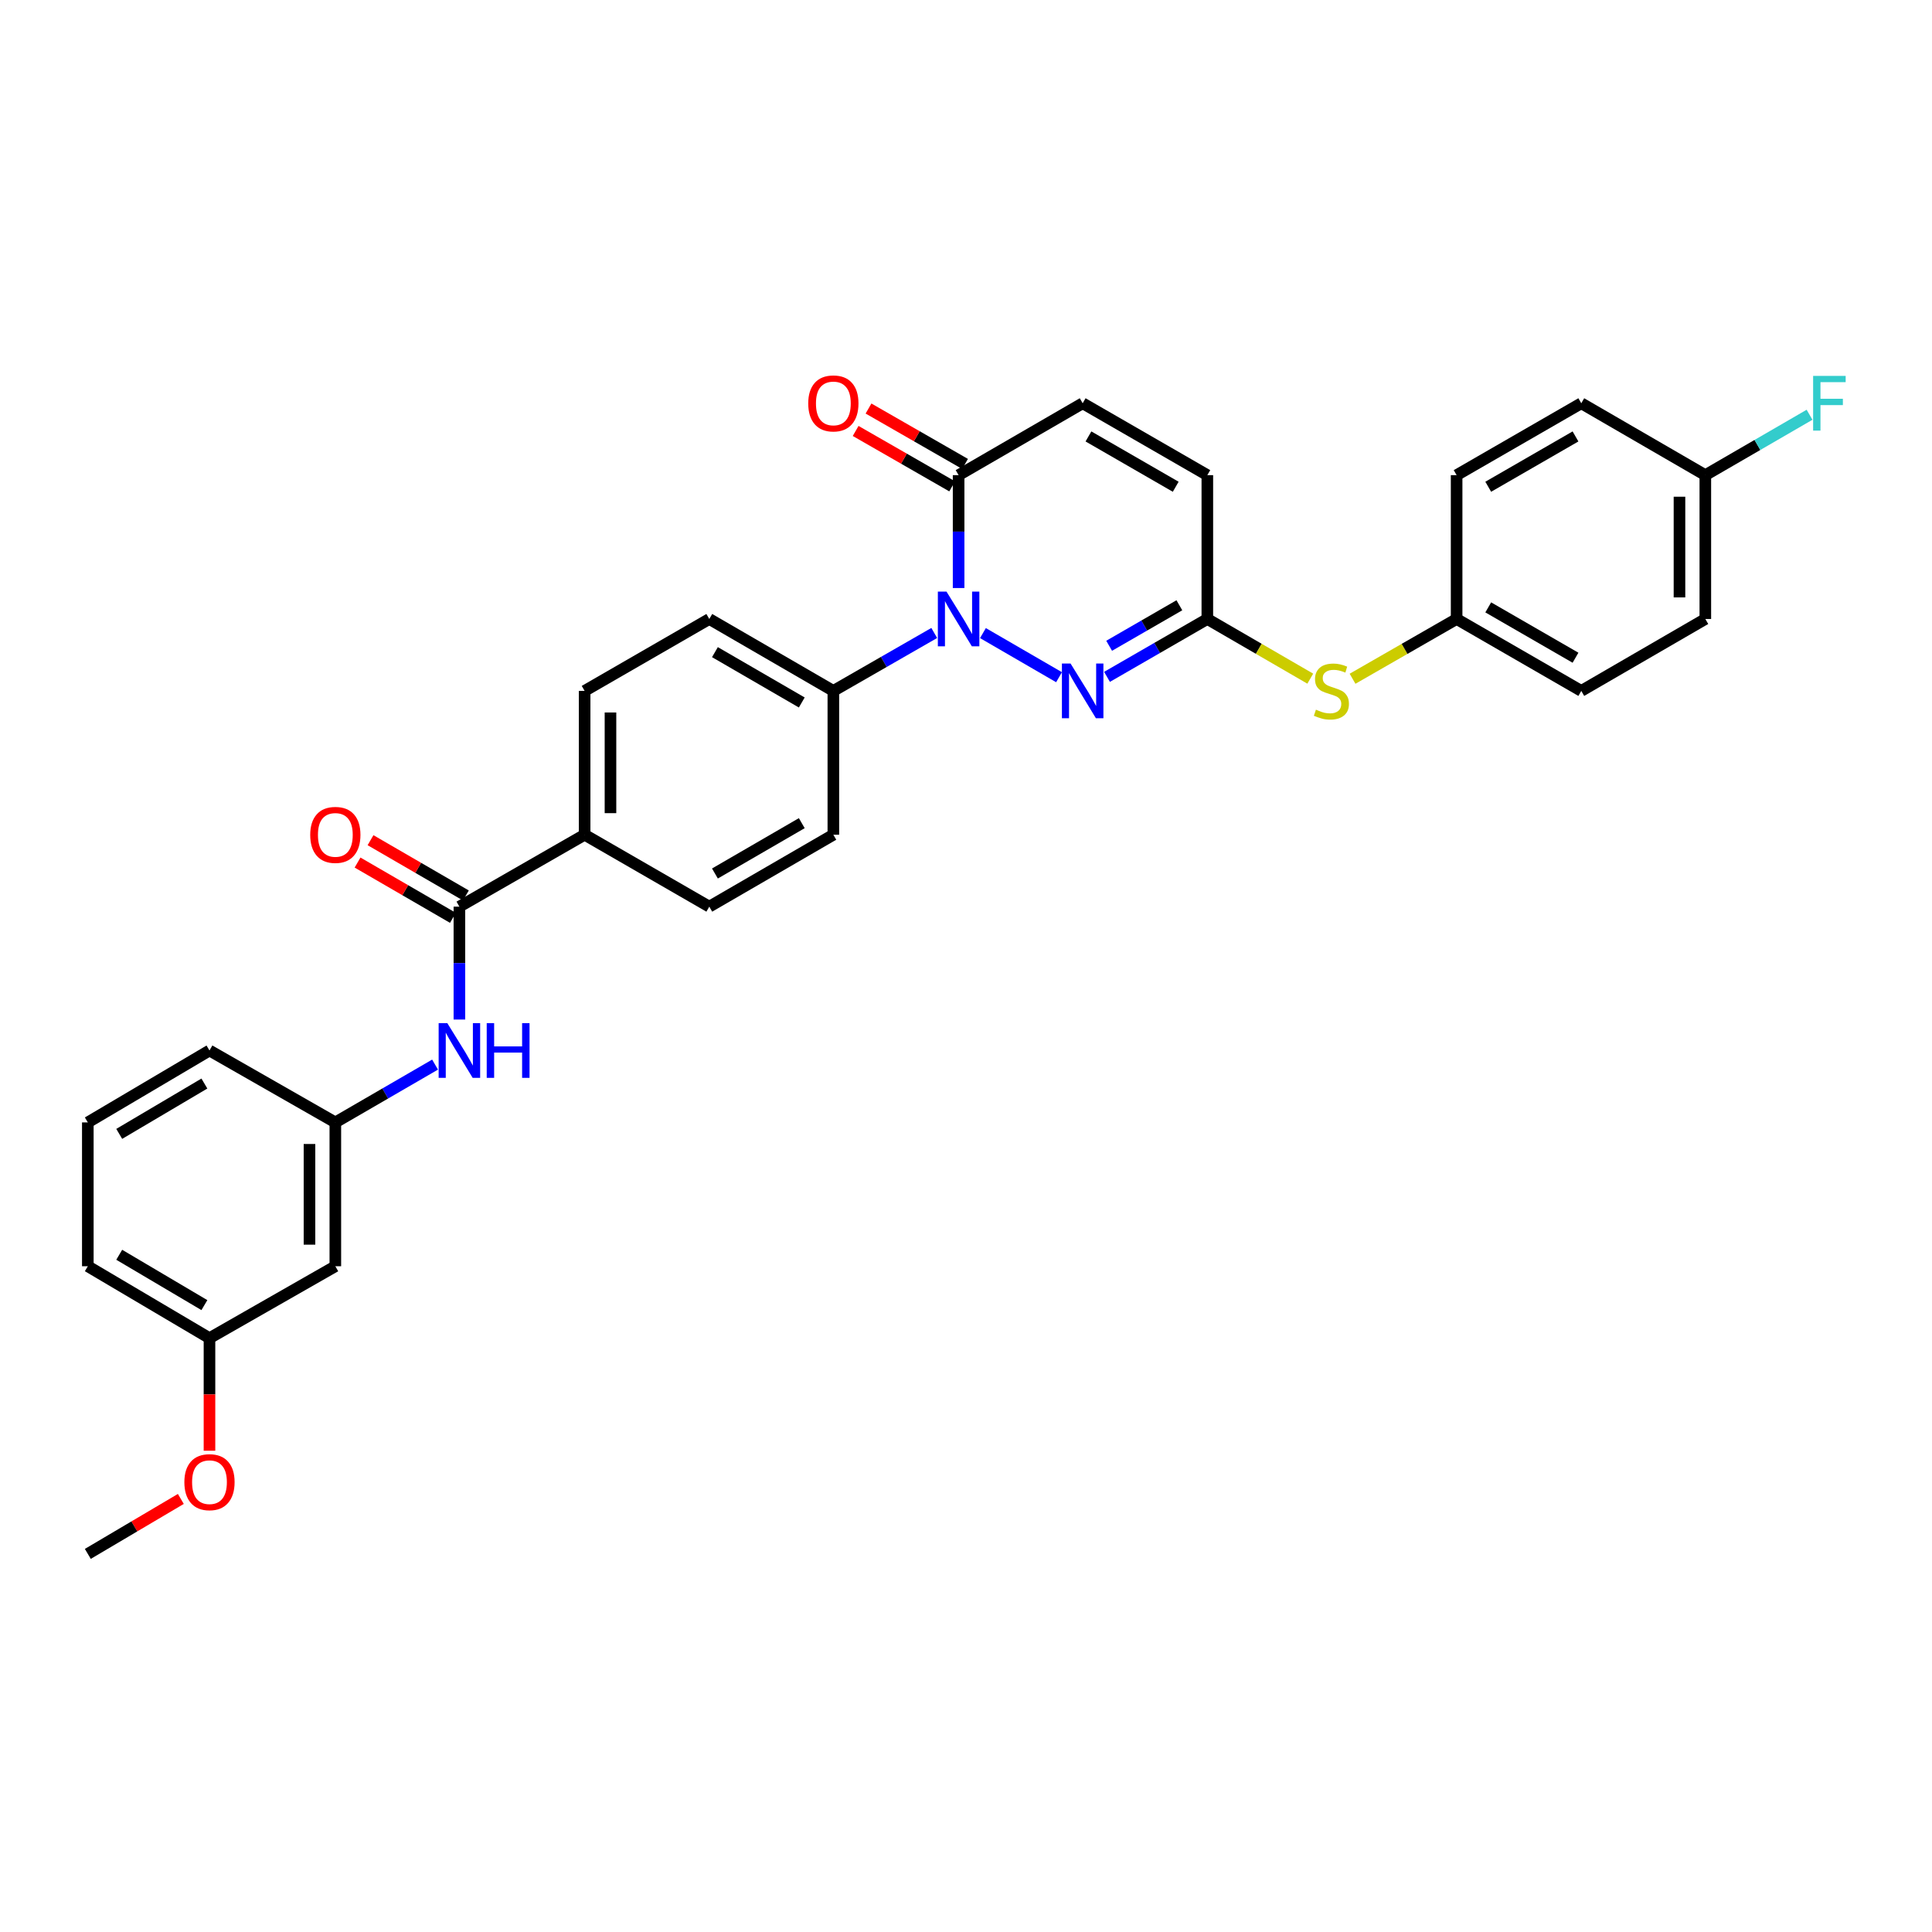 <?xml version='1.0' encoding='iso-8859-1'?>
<svg version='1.1' baseProfile='full'
              xmlns='http://www.w3.org/2000/svg'
                      xmlns:rdkit='http://www.rdkit.org/xml'
                      xmlns:xlink='http://www.w3.org/1999/xlink'
                  xml:space='preserve'
width='1000px' height='1000px' viewBox='0 0 1000 1000'>
<!-- END OF HEADER -->
<rect style='opacity:1.0;fill:#FFFFFF;stroke:none' width='1000' height='1000' x='0' y='0'> </rect>
<path class='bond-0' d='M 508.769,327.688 L 548.156,350.522' style='fill:none;fill-rule:evenodd;stroke:#0000FF;stroke-width:6px;stroke-linecap:butt;stroke-linejoin:miter;stroke-opacity:1' />
<path class='bond-1' d='M 496.173,304.365 L 496.173,275.15' style='fill:none;fill-rule:evenodd;stroke:#0000FF;stroke-width:6px;stroke-linecap:butt;stroke-linejoin:miter;stroke-opacity:1' />
<path class='bond-1' d='M 496.173,275.15 L 496.173,245.935' style='fill:none;fill-rule:evenodd;stroke:#000000;stroke-width:6px;stroke-linecap:butt;stroke-linejoin:miter;stroke-opacity:1' />
<path class='bond-7' d='M 483.564,327.626 L 457.453,342.619' style='fill:none;fill-rule:evenodd;stroke:#0000FF;stroke-width:6px;stroke-linecap:butt;stroke-linejoin:miter;stroke-opacity:1' />
<path class='bond-7' d='M 457.453,342.619 L 431.342,357.612' style='fill:none;fill-rule:evenodd;stroke:#000000;stroke-width:6px;stroke-linecap:butt;stroke-linejoin:miter;stroke-opacity:1' />
<path class='bond-2' d='M 572.99,350.342 L 598.952,335.364' style='fill:none;fill-rule:evenodd;stroke:#0000FF;stroke-width:6px;stroke-linecap:butt;stroke-linejoin:miter;stroke-opacity:1' />
<path class='bond-2' d='M 598.952,335.364 L 624.914,320.386' style='fill:none;fill-rule:evenodd;stroke:#000000;stroke-width:6px;stroke-linecap:butt;stroke-linejoin:miter;stroke-opacity:1' />
<path class='bond-2' d='M 574.091,334.257 L 592.264,323.772' style='fill:none;fill-rule:evenodd;stroke:#0000FF;stroke-width:6px;stroke-linecap:butt;stroke-linejoin:miter;stroke-opacity:1' />
<path class='bond-2' d='M 592.264,323.772 L 610.438,313.288' style='fill:none;fill-rule:evenodd;stroke:#000000;stroke-width:6px;stroke-linecap:butt;stroke-linejoin:miter;stroke-opacity:1' />
<path class='bond-4' d='M 496.173,245.935 L 560.387,208.724' style='fill:none;fill-rule:evenodd;stroke:#000000;stroke-width:6px;stroke-linecap:butt;stroke-linejoin:miter;stroke-opacity:1' />
<path class='bond-12' d='M 499.504,240.131 L 474.523,225.793' style='fill:none;fill-rule:evenodd;stroke:#000000;stroke-width:6px;stroke-linecap:butt;stroke-linejoin:miter;stroke-opacity:1' />
<path class='bond-12' d='M 474.523,225.793 L 449.541,211.454' style='fill:none;fill-rule:evenodd;stroke:#FF0000;stroke-width:6px;stroke-linecap:butt;stroke-linejoin:miter;stroke-opacity:1' />
<path class='bond-12' d='M 492.842,251.738 L 467.861,237.399' style='fill:none;fill-rule:evenodd;stroke:#000000;stroke-width:6px;stroke-linecap:butt;stroke-linejoin:miter;stroke-opacity:1' />
<path class='bond-12' d='M 467.861,237.399 L 442.88,223.061' style='fill:none;fill-rule:evenodd;stroke:#FF0000;stroke-width:6px;stroke-linecap:butt;stroke-linejoin:miter;stroke-opacity:1' />
<path class='bond-8' d='M 624.914,320.386 L 651.553,335.83' style='fill:none;fill-rule:evenodd;stroke:#000000;stroke-width:6px;stroke-linecap:butt;stroke-linejoin:miter;stroke-opacity:1' />
<path class='bond-8' d='M 651.553,335.83 L 678.192,351.273' style='fill:none;fill-rule:evenodd;stroke:#CCCC00;stroke-width:6px;stroke-linecap:butt;stroke-linejoin:miter;stroke-opacity:1' />
<path class='bond-32' d='M 624.914,320.386 L 624.914,245.935' style='fill:none;fill-rule:evenodd;stroke:#000000;stroke-width:6px;stroke-linecap:butt;stroke-linejoin:miter;stroke-opacity:1' />
<path class='bond-3' d='M 237.785,469.283 L 302.601,432.057' style='fill:none;fill-rule:evenodd;stroke:#000000;stroke-width:6px;stroke-linecap:butt;stroke-linejoin:miter;stroke-opacity:1' />
<path class='bond-5' d='M 237.785,469.283 L 237.785,498.498' style='fill:none;fill-rule:evenodd;stroke:#000000;stroke-width:6px;stroke-linecap:butt;stroke-linejoin:miter;stroke-opacity:1' />
<path class='bond-5' d='M 237.785,498.498 L 237.785,527.713' style='fill:none;fill-rule:evenodd;stroke:#0000FF;stroke-width:6px;stroke-linecap:butt;stroke-linejoin:miter;stroke-opacity:1' />
<path class='bond-11' d='M 241.141,463.494 L 216.461,449.187' style='fill:none;fill-rule:evenodd;stroke:#000000;stroke-width:6px;stroke-linecap:butt;stroke-linejoin:miter;stroke-opacity:1' />
<path class='bond-11' d='M 216.461,449.187 L 191.782,434.88' style='fill:none;fill-rule:evenodd;stroke:#FF0000;stroke-width:6px;stroke-linecap:butt;stroke-linejoin:miter;stroke-opacity:1' />
<path class='bond-11' d='M 234.429,475.072 L 209.75,460.765' style='fill:none;fill-rule:evenodd;stroke:#000000;stroke-width:6px;stroke-linecap:butt;stroke-linejoin:miter;stroke-opacity:1' />
<path class='bond-11' d='M 209.75,460.765 L 185.07,446.458' style='fill:none;fill-rule:evenodd;stroke:#FF0000;stroke-width:6px;stroke-linecap:butt;stroke-linejoin:miter;stroke-opacity:1' />
<path class='bond-6' d='M 560.387,208.724 L 624.914,245.935' style='fill:none;fill-rule:evenodd;stroke:#000000;stroke-width:6px;stroke-linecap:butt;stroke-linejoin:miter;stroke-opacity:1' />
<path class='bond-6' d='M 563.381,225.898 L 608.549,251.946' style='fill:none;fill-rule:evenodd;stroke:#000000;stroke-width:6px;stroke-linecap:butt;stroke-linejoin:miter;stroke-opacity:1' />
<path class='bond-10' d='M 225.189,551.036 L 199.38,565.998' style='fill:none;fill-rule:evenodd;stroke:#0000FF;stroke-width:6px;stroke-linecap:butt;stroke-linejoin:miter;stroke-opacity:1' />
<path class='bond-10' d='M 199.38,565.998 L 173.571,580.96' style='fill:none;fill-rule:evenodd;stroke:#000000;stroke-width:6px;stroke-linecap:butt;stroke-linejoin:miter;stroke-opacity:1' />
<path class='bond-14' d='M 431.342,357.612 L 367.128,320.386' style='fill:none;fill-rule:evenodd;stroke:#000000;stroke-width:6px;stroke-linecap:butt;stroke-linejoin:miter;stroke-opacity:1' />
<path class='bond-14' d='M 414.998,363.606 L 370.048,337.548' style='fill:none;fill-rule:evenodd;stroke:#000000;stroke-width:6px;stroke-linecap:butt;stroke-linejoin:miter;stroke-opacity:1' />
<path class='bond-15' d='M 431.342,357.612 L 431.342,432.057' style='fill:none;fill-rule:evenodd;stroke:#000000;stroke-width:6px;stroke-linecap:butt;stroke-linejoin:miter;stroke-opacity:1' />
<path class='bond-18' d='M 700.076,351.324 L 727.01,335.855' style='fill:none;fill-rule:evenodd;stroke:#CCCC00;stroke-width:6px;stroke-linecap:butt;stroke-linejoin:miter;stroke-opacity:1' />
<path class='bond-18' d='M 727.01,335.855 L 753.944,320.386' style='fill:none;fill-rule:evenodd;stroke:#000000;stroke-width:6px;stroke-linecap:butt;stroke-linejoin:miter;stroke-opacity:1' />
<path class='bond-9' d='M 302.601,432.057 L 367.128,469.283' style='fill:none;fill-rule:evenodd;stroke:#000000;stroke-width:6px;stroke-linecap:butt;stroke-linejoin:miter;stroke-opacity:1' />
<path class='bond-31' d='M 302.601,432.057 L 302.601,357.612' style='fill:none;fill-rule:evenodd;stroke:#000000;stroke-width:6px;stroke-linecap:butt;stroke-linejoin:miter;stroke-opacity:1' />
<path class='bond-31' d='M 315.984,420.89 L 315.984,368.779' style='fill:none;fill-rule:evenodd;stroke:#000000;stroke-width:6px;stroke-linecap:butt;stroke-linejoin:miter;stroke-opacity:1' />
<path class='bond-13' d='M 173.571,580.96 L 173.571,655.405' style='fill:none;fill-rule:evenodd;stroke:#000000;stroke-width:6px;stroke-linecap:butt;stroke-linejoin:miter;stroke-opacity:1' />
<path class='bond-13' d='M 160.188,592.127 L 160.188,644.238' style='fill:none;fill-rule:evenodd;stroke:#000000;stroke-width:6px;stroke-linecap:butt;stroke-linejoin:miter;stroke-opacity:1' />
<path class='bond-28' d='M 173.571,580.96 L 108.427,543.735' style='fill:none;fill-rule:evenodd;stroke:#000000;stroke-width:6px;stroke-linecap:butt;stroke-linejoin:miter;stroke-opacity:1' />
<path class='bond-19' d='M 173.571,655.405 L 108.427,692.631' style='fill:none;fill-rule:evenodd;stroke:#000000;stroke-width:6px;stroke-linecap:butt;stroke-linejoin:miter;stroke-opacity:1' />
<path class='bond-17' d='M 367.128,320.386 L 302.601,357.612' style='fill:none;fill-rule:evenodd;stroke:#000000;stroke-width:6px;stroke-linecap:butt;stroke-linejoin:miter;stroke-opacity:1' />
<path class='bond-16' d='M 431.342,432.057 L 367.128,469.283' style='fill:none;fill-rule:evenodd;stroke:#000000;stroke-width:6px;stroke-linecap:butt;stroke-linejoin:miter;stroke-opacity:1' />
<path class='bond-16' d='M 414.998,426.063 L 370.048,452.121' style='fill:none;fill-rule:evenodd;stroke:#000000;stroke-width:6px;stroke-linecap:butt;stroke-linejoin:miter;stroke-opacity:1' />
<path class='bond-22' d='M 753.944,320.386 L 753.944,245.935' style='fill:none;fill-rule:evenodd;stroke:#000000;stroke-width:6px;stroke-linecap:butt;stroke-linejoin:miter;stroke-opacity:1' />
<path class='bond-23' d='M 753.944,320.386 L 818.471,357.612' style='fill:none;fill-rule:evenodd;stroke:#000000;stroke-width:6px;stroke-linecap:butt;stroke-linejoin:miter;stroke-opacity:1' />
<path class='bond-23' d='M 770.311,314.378 L 815.479,340.437' style='fill:none;fill-rule:evenodd;stroke:#000000;stroke-width:6px;stroke-linecap:butt;stroke-linejoin:miter;stroke-opacity:1' />
<path class='bond-26' d='M 108.427,692.631 L 108.427,721.766' style='fill:none;fill-rule:evenodd;stroke:#000000;stroke-width:6px;stroke-linecap:butt;stroke-linejoin:miter;stroke-opacity:1' />
<path class='bond-26' d='M 108.427,721.766 L 108.427,750.901' style='fill:none;fill-rule:evenodd;stroke:#FF0000;stroke-width:6px;stroke-linecap:butt;stroke-linejoin:miter;stroke-opacity:1' />
<path class='bond-34' d='M 108.427,692.631 L 45.455,655.405' style='fill:none;fill-rule:evenodd;stroke:#000000;stroke-width:6px;stroke-linecap:butt;stroke-linejoin:miter;stroke-opacity:1' />
<path class='bond-34' d='M 105.791,675.527 L 61.711,649.469' style='fill:none;fill-rule:evenodd;stroke:#000000;stroke-width:6px;stroke-linecap:butt;stroke-linejoin:miter;stroke-opacity:1' />
<path class='bond-20' d='M 882.677,245.935 L 882.677,320.386' style='fill:none;fill-rule:evenodd;stroke:#000000;stroke-width:6px;stroke-linecap:butt;stroke-linejoin:miter;stroke-opacity:1' />
<path class='bond-20' d='M 869.295,257.102 L 869.295,309.219' style='fill:none;fill-rule:evenodd;stroke:#000000;stroke-width:6px;stroke-linecap:butt;stroke-linejoin:miter;stroke-opacity:1' />
<path class='bond-21' d='M 882.677,245.935 L 909.647,230.306' style='fill:none;fill-rule:evenodd;stroke:#000000;stroke-width:6px;stroke-linecap:butt;stroke-linejoin:miter;stroke-opacity:1' />
<path class='bond-21' d='M 909.647,230.306 L 936.616,214.678' style='fill:none;fill-rule:evenodd;stroke:#33CCCC;stroke-width:6px;stroke-linecap:butt;stroke-linejoin:miter;stroke-opacity:1' />
<path class='bond-33' d='M 882.677,245.935 L 818.471,208.724' style='fill:none;fill-rule:evenodd;stroke:#000000;stroke-width:6px;stroke-linecap:butt;stroke-linejoin:miter;stroke-opacity:1' />
<path class='bond-24' d='M 753.944,245.935 L 818.471,208.724' style='fill:none;fill-rule:evenodd;stroke:#000000;stroke-width:6px;stroke-linecap:butt;stroke-linejoin:miter;stroke-opacity:1' />
<path class='bond-24' d='M 770.309,251.946 L 815.477,225.898' style='fill:none;fill-rule:evenodd;stroke:#000000;stroke-width:6px;stroke-linecap:butt;stroke-linejoin:miter;stroke-opacity:1' />
<path class='bond-25' d='M 818.471,357.612 L 882.677,320.386' style='fill:none;fill-rule:evenodd;stroke:#000000;stroke-width:6px;stroke-linecap:butt;stroke-linejoin:miter;stroke-opacity:1' />
<path class='bond-30' d='M 93.599,775.845 L 69.526,790.069' style='fill:none;fill-rule:evenodd;stroke:#FF0000;stroke-width:6px;stroke-linecap:butt;stroke-linejoin:miter;stroke-opacity:1' />
<path class='bond-30' d='M 69.526,790.069 L 45.455,804.294' style='fill:none;fill-rule:evenodd;stroke:#000000;stroke-width:6px;stroke-linecap:butt;stroke-linejoin:miter;stroke-opacity:1' />
<path class='bond-27' d='M 45.455,580.96 L 108.427,543.735' style='fill:none;fill-rule:evenodd;stroke:#000000;stroke-width:6px;stroke-linecap:butt;stroke-linejoin:miter;stroke-opacity:1' />
<path class='bond-27' d='M 61.711,586.897 L 105.791,560.839' style='fill:none;fill-rule:evenodd;stroke:#000000;stroke-width:6px;stroke-linecap:butt;stroke-linejoin:miter;stroke-opacity:1' />
<path class='bond-29' d='M 45.455,580.96 L 45.455,655.405' style='fill:none;fill-rule:evenodd;stroke:#000000;stroke-width:6px;stroke-linecap:butt;stroke-linejoin:miter;stroke-opacity:1' />
<path  class='atom-0' d='M 489.913 306.226
L 499.193 321.226
Q 500.113 322.706, 501.593 325.386
Q 503.073 328.066, 503.153 328.226
L 503.153 306.226
L 506.913 306.226
L 506.913 334.546
L 503.033 334.546
L 493.073 318.146
Q 491.913 316.226, 490.673 314.026
Q 489.473 311.826, 489.113 311.146
L 489.113 334.546
L 485.433 334.546
L 485.433 306.226
L 489.913 306.226
' fill='#0000FF'/>
<path  class='atom-1' d='M 554.127 343.452
L 563.407 358.452
Q 564.327 359.932, 565.807 362.612
Q 567.287 365.292, 567.367 365.452
L 567.367 343.452
L 571.127 343.452
L 571.127 371.772
L 567.247 371.772
L 557.287 355.372
Q 556.127 353.452, 554.887 351.252
Q 553.687 349.052, 553.327 348.372
L 553.327 371.772
L 549.647 371.772
L 549.647 343.452
L 554.127 343.452
' fill='#0000FF'/>
<path  class='atom-6' d='M 231.525 529.575
L 240.805 544.575
Q 241.725 546.055, 243.205 548.735
Q 244.685 551.415, 244.765 551.575
L 244.765 529.575
L 248.525 529.575
L 248.525 557.895
L 244.645 557.895
L 234.685 541.495
Q 233.525 539.575, 232.285 537.375
Q 231.085 535.175, 230.725 534.495
L 230.725 557.895
L 227.045 557.895
L 227.045 529.575
L 231.525 529.575
' fill='#0000FF'/>
<path  class='atom-6' d='M 251.925 529.575
L 255.765 529.575
L 255.765 541.615
L 270.245 541.615
L 270.245 529.575
L 274.085 529.575
L 274.085 557.895
L 270.245 557.895
L 270.245 544.815
L 255.765 544.815
L 255.765 557.895
L 251.925 557.895
L 251.925 529.575
' fill='#0000FF'/>
<path  class='atom-9' d='M 681.128 367.332
Q 681.448 367.452, 682.768 368.012
Q 684.088 368.572, 685.528 368.932
Q 687.008 369.252, 688.448 369.252
Q 691.128 369.252, 692.688 367.972
Q 694.248 366.652, 694.248 364.372
Q 694.248 362.812, 693.448 361.852
Q 692.688 360.892, 691.488 360.372
Q 690.288 359.852, 688.288 359.252
Q 685.768 358.492, 684.248 357.772
Q 682.768 357.052, 681.688 355.532
Q 680.648 354.012, 680.648 351.452
Q 680.648 347.892, 683.048 345.692
Q 685.488 343.492, 690.288 343.492
Q 693.568 343.492, 697.288 345.052
L 696.368 348.132
Q 692.968 346.732, 690.408 346.732
Q 687.648 346.732, 686.128 347.892
Q 684.608 349.012, 684.648 350.972
Q 684.648 352.492, 685.408 353.412
Q 686.208 354.332, 687.328 354.852
Q 688.488 355.372, 690.408 355.972
Q 692.968 356.772, 694.488 357.572
Q 696.008 358.372, 697.088 360.012
Q 698.208 361.612, 698.208 364.372
Q 698.208 368.292, 695.568 370.412
Q 692.968 372.492, 688.608 372.492
Q 686.088 372.492, 684.168 371.932
Q 682.288 371.412, 680.048 370.492
L 681.128 367.332
' fill='#CCCC00'/>
<path  class='atom-12' d='M 160.571 432.137
Q 160.571 425.337, 163.931 421.537
Q 167.291 417.737, 173.571 417.737
Q 179.851 417.737, 183.211 421.537
Q 186.571 425.337, 186.571 432.137
Q 186.571 439.017, 183.171 442.937
Q 179.771 446.817, 173.571 446.817
Q 167.331 446.817, 163.931 442.937
Q 160.571 439.057, 160.571 432.137
M 173.571 443.617
Q 177.891 443.617, 180.211 440.737
Q 182.571 437.817, 182.571 432.137
Q 182.571 426.577, 180.211 423.777
Q 177.891 420.937, 173.571 420.937
Q 169.251 420.937, 166.891 423.737
Q 164.571 426.537, 164.571 432.137
Q 164.571 437.857, 166.891 440.737
Q 169.251 443.617, 173.571 443.617
' fill='#FF0000'/>
<path  class='atom-13' d='M 418.342 208.804
Q 418.342 202.004, 421.702 198.204
Q 425.062 194.404, 431.342 194.404
Q 437.622 194.404, 440.982 198.204
Q 444.342 202.004, 444.342 208.804
Q 444.342 215.684, 440.942 219.604
Q 437.542 223.484, 431.342 223.484
Q 425.102 223.484, 421.702 219.604
Q 418.342 215.724, 418.342 208.804
M 431.342 220.284
Q 435.662 220.284, 437.982 217.404
Q 440.342 214.484, 440.342 208.804
Q 440.342 203.244, 437.982 200.444
Q 435.662 197.604, 431.342 197.604
Q 427.022 197.604, 424.662 200.404
Q 422.342 203.204, 422.342 208.804
Q 422.342 214.524, 424.662 217.404
Q 427.022 220.284, 431.342 220.284
' fill='#FF0000'/>
<path  class='atom-22' d='M 938.471 194.564
L 955.311 194.564
L 955.311 197.804
L 942.271 197.804
L 942.271 206.404
L 953.871 206.404
L 953.871 209.684
L 942.271 209.684
L 942.271 222.884
L 938.471 222.884
L 938.471 194.564
' fill='#33CCCC'/>
<path  class='atom-27' d='M 95.427 767.163
Q 95.427 760.363, 98.787 756.563
Q 102.147 752.763, 108.427 752.763
Q 114.707 752.763, 118.067 756.563
Q 121.427 760.363, 121.427 767.163
Q 121.427 774.043, 118.027 777.963
Q 114.627 781.843, 108.427 781.843
Q 102.187 781.843, 98.787 777.963
Q 95.427 774.083, 95.427 767.163
M 108.427 778.643
Q 112.747 778.643, 115.067 775.763
Q 117.427 772.843, 117.427 767.163
Q 117.427 761.603, 115.067 758.803
Q 112.747 755.963, 108.427 755.963
Q 104.107 755.963, 101.747 758.763
Q 99.427 761.563, 99.427 767.163
Q 99.427 772.883, 101.747 775.763
Q 104.107 778.643, 108.427 778.643
' fill='#FF0000'/>
</svg>
